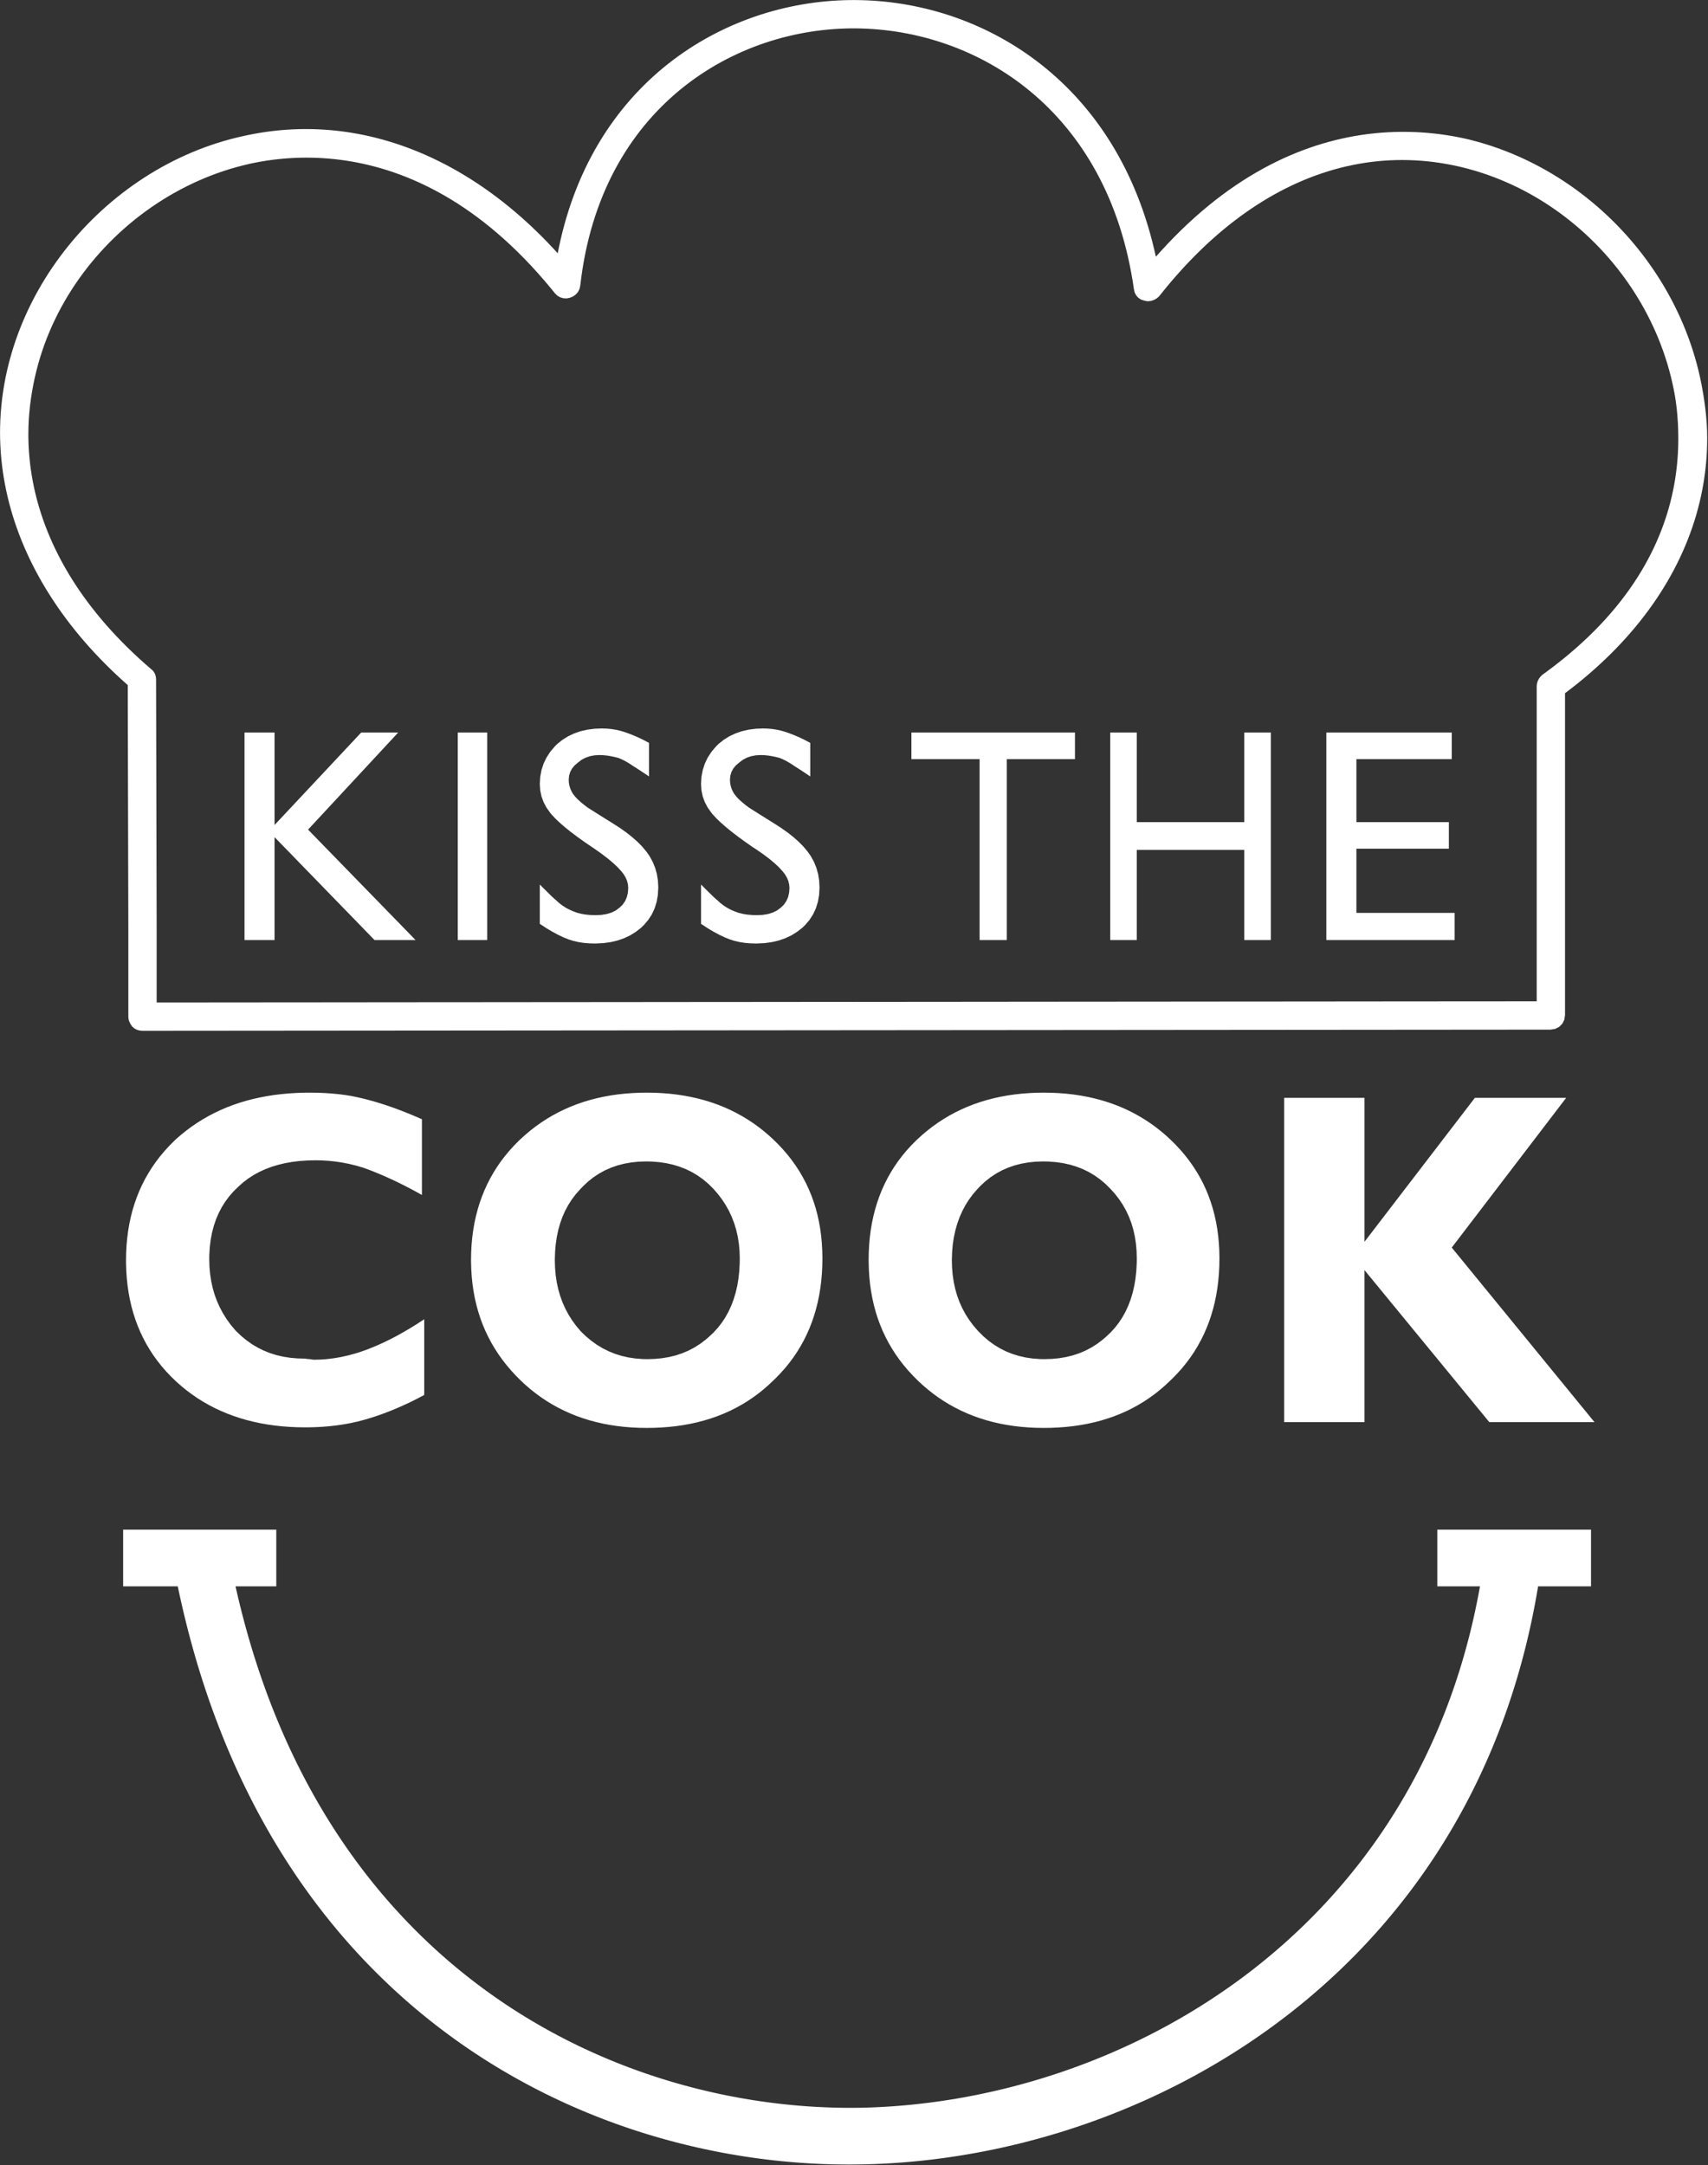 <?xml version="1.0" encoding="UTF-8" standalone="no"?>
<!DOCTYPE svg PUBLIC "-//W3C//DTD SVG 1.1//EN" "http://www.w3.org/Graphics/SVG/1.1/DTD/svg11.dtd">
<svg width="100%" height="100%" viewBox="0 0 1601 2029" version="1.1" xmlns="http://www.w3.org/2000/svg" xmlns:xlink="http://www.w3.org/1999/xlink" xml:space="preserve" xmlns:serif="http://www.serif.com/" style="fill-rule:evenodd;clip-rule:evenodd;stroke-linejoin:round;stroke-miterlimit:2;">
    <rect x="0" y="0" width="1601" height="2029" fill="#333333" stroke="none"/>
    <g transform="matrix(1,0,0,1,-481.182,-649.871)">
        <g transform="matrix(4.167,0,0,4.167,0,0)">
            <g transform="matrix(0.24,0,0,0.24,0,0)">
                <path d="M648.561,2140.1L650.307,2148.12L652.115,2156.06L653.978,2163.93L655.898,2171.74L657.878,2179.48L659.911,2187.14L662.003,2194.74L664.153,2202.27L666.357,2209.73L668.615,2217.13L670.928,2224.45L673.294,2231.7L675.715,2238.9L678.186,2246.02L680.715,2253.07L683.29,2260.06L685.919,2266.98L688.598,2273.83L691.328,2280.63L694.107,2287.35L696.932,2294L699.811,2300.59L702.736,2307.12L705.707,2313.58L708.728,2319.97L711.794,2326.3L714.907,2332.56L718.065,2338.76L721.269,2344.9L724.519,2350.97L727.811,2356.98L731.148,2362.93L734.523,2368.8L737.948,2374.63L741.411,2380.38L744.915,2386.07L748.461,2391.7L752.048,2397.27L755.678,2402.78L759.34,2408.22L763.044,2413.6L766.79,2418.92L770.569,2424.18L774.39,2429.38L778.248,2434.52L782.14,2439.59L786.065,2444.61L790.028,2449.57L794.028,2454.46L798.061,2459.3L802.128,2464.08L806.228,2468.8L810.361,2473.45L814.523,2478.05L818.719,2482.6L822.953,2487.08L827.211,2491.51L831.498,2495.87L835.815,2500.18L840.165,2504.43L844.544,2508.62L848.944,2512.76L853.378,2516.84L857.84,2520.86L862.323,2524.83L866.84,2528.74L871.373,2532.6L875.94,2536.39L880.528,2540.13L885.14,2543.82L889.778,2547.45L894.432,2551.03L899.115,2554.55L903.819,2558.01L908.544,2561.43L913.29,2564.79L918.057,2568.09L922.84,2571.34L927.648,2574.54L932.473,2577.68L937.315,2580.78L942.178,2583.81L947.057,2586.8L951.953,2589.73L956.861,2592.61L961.79,2595.44L966.736,2598.21L971.69,2600.94L976.661,2603.61L981.648,2606.23L986.648,2608.8L991.661,2611.33L996.686,2613.8L1001.72,2616.21L1006.77,2618.58L1011.83,2620.91L1016.9,2623.18L1021.98,2625.4L1027.07,2627.56L1032.16,2629.69L1037.27,2631.76L1042.38,2633.78L1047.49,2635.76L1052.62,2637.69L1057.76,2639.57L1062.89,2641.4L1068.04,2643.18L1073.18,2644.92L1078.34,2646.61L1083.49,2648.25L1088.65,2649.85L1093.81,2651.4L1098.97,2652.9L1104.14,2654.36L1109.3,2655.77L1114.47,2657.13L1119.63,2658.45L1124.8,2659.73L1129.96,2660.96L1135.13,2662.15L1140.29,2663.28L1145.44,2664.38L1150.6,2665.43L1155.75,2666.44L1160.9,2667.41L1166.04,2668.33L1171.18,2669.2L1176.31,2670.04L1181.44,2670.83L1186.55,2671.58L1191.66,2672.28L1196.77,2672.95L1201.87,2673.57L1206.95,2674.15L1212.03,2674.69L1217.1,2675.18L1222.16,2675.64L1227.2,2676.06L1232.24,2676.43L1237.27,2676.76L1242.28,2677.06L1247.27,2677.31L1252.26,2677.53L1257.23,2677.7L1262.19,2677.83L1267.13,2677.93L1272.06,2677.98L1276.97,2678L1281.87,2677.98L1286.74,2677.92L1288.8,2677.88L1294.16,2677.76L1299.54,2677.6L1304.91,2677.38L1310.31,2677.13L1315.71,2676.83L1321.12,2676.48L1326.55,2676.08L1331.98,2675.64L1337.41,2675.16L1342.86,2674.62L1348.31,2674.04L1353.77,2673.42L1359.23,2672.75L1364.7,2672.03L1370.17,2671.27L1375.65,2670.46L1381.13,2669.61L1386.62,2668.7L1392.1,2667.75L1397.59,2666.76L1403.08,2665.72L1408.57,2664.63L1414.06,2663.5L1419.55,2662.31L1425.04,2661.08L1430.53,2659.81L1436.02,2658.49L1441.5,2657.12L1446.98,2655.7L1452.45,2654.24L1457.93,2652.73L1463.4,2651.18L1468.86,2649.57L1474.32,2647.93L1479.77,2646.23L1485.21,2644.48L1490.65,2642.69L1496.08,2640.85L1501.5,2638.96L1506.91,2637.03L1512.32,2635.04L1517.71,2633.01L1523.09,2630.94L1528.46,2628.81L1533.82,2626.64L1539.17,2624.42L1544.51,2622.15L1549.83,2619.83L1555.14,2617.47L1560.43,2615.06L1565.71,2612.6L1570.97,2610.09L1576.22,2607.53L1581.45,2604.93L1586.66,2602.28L1591.86,2599.58L1597.04,2596.83L1602.19,2594.03L1607.34,2591.18L1612.46,2588.29L1617.56,2585.35L1622.64,2582.36L1627.69,2579.32L1632.73,2576.23L1637.74,2573.09L1642.74,2569.91L1647.71,2566.67L1652.65,2563.39L1657.57,2560.05L1662.46,2556.67L1667.33,2553.25L1672.17,2549.77L1676.99,2546.24L1681.77,2542.66L1686.54,2539.03L1691.27,2535.36L1695.97,2531.63L1700.64,2527.86L1705.29,2524.03L1709.9,2520.16L1714.48,2516.24L1719.03,2512.27L1723.55,2508.24L1728.04,2504.17L1732.49,2500.05L1736.91,2495.88L1741.29,2491.66L1745.64,2487.39L1749.96,2483.07L1754.24,2478.7L1758.47,2474.28L1762.68,2469.81L1766.84,2465.29L1770.98,2460.72L1775.07,2456.1L1779.12,2451.43L1783.13,2446.7L1787.1,2441.94L1791.03,2437.12L1794.92,2432.24L1798.77,2427.32L1802.57,2422.35L1806.34,2417.33L1810.05,2412.25L1813.73,2407.13L1817.36,2401.95L1820.94,2396.72L1824.49,2391.45L1827.98,2386.12L1831.42,2380.74L1834.82,2375.31L1838.17,2369.83L1841.48,2364.3L1844.73,2358.72L1847.94,2353.08L1851.09,2347.39L1854.2,2341.66L1857.25,2335.87L1860.25,2330.03L1863.2,2324.14L1866.1,2318.2L1868.94,2312.2L1871.73,2306.16L1874.47,2300.06L1877.15,2293.92L1879.78,2287.72L1882.34,2281.46L1884.86,2275.16L1887.32,2268.81L1889.72,2262.4L1892.06,2255.94L1894.34,2249.43L1896.56,2242.87L1898.72,2236.26L1900.83,2229.58L1902.87,2222.87L1904.85,2216.09L1906.77,2209.27L1908.63,2202.39L1910.42,2195.47L1912.15,2188.48L1913.82,2181.45L1915.42,2174.37L1916.96,2167.23L1918.43,2160.03L1919.84,2152.79L1921.18,2145.49L1922.45,2138.15L1922.76,2136.22L1972.38,2136.22L1972.38,2083.13L1828.3,2083.13L1828.3,2136.22L1868.29,2136.22L1868.01,2137.81L1866.65,2145.09L1865.22,2152.31L1863.72,2159.48L1862.15,2166.58L1860.51,2173.63L1858.8,2180.62L1857.02,2187.56L1855.16,2194.43L1853.25,2201.26L1851.27,2208.02L1849.21,2214.72L1847.09,2221.37L1844.91,2227.97L1842.66,2234.5L1840.35,2240.98L1837.97,2247.4L1835.54,2253.77L1833.04,2260.08L1830.47,2266.33L1827.85,2272.53L1825.16,2278.67L1822.42,2284.75L1819.62,2290.78L1816.76,2296.75L1813.84,2302.66L1810.87,2308.53L1807.83,2314.33L1804.74,2320.08L1801.6,2325.77L1798.41,2331.4L1795.15,2336.98L1791.85,2342.51L1788.49,2347.98L1785.08,2353.39L1781.62,2358.75L1778.11,2364.05L1774.55,2369.3L1770.94,2374.49L1767.28,2379.63L1763.57,2384.7L1759.82,2389.73L1756.02,2394.7L1752.16,2399.62L1748.27,2404.48L1744.33,2409.29L1740.35,2414.04L1736.32,2418.73L1732.25,2423.38L1728.14,2427.97L1723.99,2432.5L1719.79,2436.98L1715.56,2441.4L1711.28,2445.77L1706.97,2450.08L1702.62,2454.35L1698.22,2458.55L1693.79,2462.7L1689.33,2466.8L1684.83,2470.85L1680.29,2474.84L1675.72,2478.78L1671.12,2482.66L1666.48,2486.49L1661.81,2490.26L1657.11,2493.99L1652.37,2497.66L1647.61,2501.27L1642.82,2504.83L1637.99,2508.34L1633.14,2511.79L1628.25,2515.19L1623.34,2518.54L1618.4,2521.83L1613.44,2525.08L1608.45,2528.27L1603.44,2531.4L1598.4,2534.48L1593.34,2537.52L1588.25,2540.49L1583.14,2543.42L1578.02,2546.29L1572.87,2549.11L1567.69,2551.87L1562.5,2554.59L1557.29,2557.25L1552.06,2559.86L1546.82,2562.42L1541.55,2564.92L1536.27,2567.37L1530.97,2569.78L1525.66,2572.12L1520.33,2574.42L1514.99,2576.66L1509.63,2578.86L1504.26,2580.99L1498.88,2583.08L1493.49,2585.12L1488.09,2587.11L1482.67,2589.04L1477.25,2590.93L1471.82,2592.76L1466.38,2594.53L1460.93,2596.26L1455.47,2597.94L1450.01,2599.56L1444.54,2601.14L1439.07,2602.66L1433.59,2604.13L1428.11,2605.56L1422.62,2606.93L1417.14,2608.25L1411.64,2609.51L1406.15,2610.73L1400.66,2611.9L1395.17,2613.02L1389.68,2614.08L1384.19,2615.11L1378.7,2616.07L1373.21,2616.98L1367.73,2617.85L1362.25,2618.66L1356.78,2619.43L1351.31,2620.14L1345.84,2620.8L1340.39,2621.42L1334.93,2621.98L1329.49,2622.5L1324.06,2622.96L1318.63,2623.38L1313.21,2623.74L1307.81,2624.06L1302.41,2624.33L1297.03,2624.54L1291.65,2624.7L1287.72,2624.8L1282.87,2624.86L1278,2624.88L1273.12,2624.86L1268.21,2624.79L1263.29,2624.68L1258.35,2624.53L1253.4,2624.33L1248.43,2624.1L1243.45,2623.82L1238.45,2623.5L1233.44,2623.13L1228.42,2622.72L1223.38,2622.26L1218.34,2621.76L1213.28,2621.21L1208.21,2620.62L1203.13,2619.99L1198.04,2619.3L1192.95,2618.58L1187.84,2617.8L1182.74,2616.98L1177.62,2616.12L1172.49,2615.2L1167.37,2614.24L1162.23,2613.23L1157.09,2612.18L1151.95,2611.07L1146.81,2609.92L1141.66,2608.71L1136.51,2607.47L1131.36,2606.17L1126.21,2604.82L1121.06,2603.42L1115.91,2601.97L1110.76,2600.48L1105.61,2598.93L1100.46,2597.33L1095.32,2595.68L1090.19,2593.98L1085.05,2592.23L1079.92,2590.43L1074.8,2588.57L1069.68,2586.66L1064.57,2584.7L1059.46,2582.69L1054.37,2580.63L1049.28,2578.51L1044.2,2576.34L1039.14,2574.12L1034.07,2571.84L1029.03,2569.51L1023.99,2567.12L1018.97,2564.68L1013.96,2562.18L1008.96,2559.63L1003.98,2557.02L999.007,2554.36L994.053,2551.64L989.115,2548.87L984.19,2546.04L979.286,2543.15L974.398,2540.2L969.532,2537.2L964.678,2534.15L959.848,2531.03L955.036,2527.86L950.248,2524.62L945.478,2521.33L940.732,2517.98L936.007,2514.57L931.307,2511.1L926.628,2507.58L921.973,2503.99L917.344,2500.34L912.74,2496.63L908.165,2492.87L903.615,2489.04L899.09,2485.15L894.594,2481.2L890.128,2477.19L885.69,2473.11L881.286,2468.98L876.907,2464.78L872.557,2460.52L868.244,2456.19L863.961,2451.81L859.711,2447.36L855.494,2442.85L851.311,2438.27L847.161,2433.63L843.053,2428.92L838.973,2424.15L834.932,2419.32L830.928,2414.42L826.961,2409.45L823.036,2404.42L819.144,2399.33L815.298,2394.16L811.486,2388.93L807.719,2383.64L803.99,2378.28L800.307,2372.85L796.661,2367.35L793.061,2361.78L789.507,2356.16L785.994,2350.45L782.528,2344.68L779.107,2338.85L775.732,2332.94L772.403,2326.97L769.119,2320.92L765.886,2314.81L762.703,2308.62L759.565,2302.37L756.482,2296.04L753.444,2289.65L750.461,2283.18L747.528,2276.64L744.648,2270.03L741.819,2263.36L739.044,2256.6L736.323,2249.78L733.657,2242.88L731.048,2235.91L728.494,2228.87L725.994,2221.75L723.557,2214.56L721.169,2207.3L718.848,2199.96L716.582,2192.55L714.373,2185.06L712.228,2177.5L710.14,2169.86L708.115,2162.16L706.153,2154.37L704.253,2146.51L702.415,2138.57L701.898,2136.22L740.098,2136.22L740.098,2083.13L596.557,2083.13L596.557,2136.22L647.753,2136.22L648.561,2140.1ZM1624.09,1829.09L1624.09,1828.46L1623.95,1821.39L1623.55,1814.47L1622.9,1807.68L1622,1801.04L1620.85,1794.54L1619.45,1788.17L1617.79,1781.93L1615.88,1775.84L1613.72,1769.88L1611.31,1764.06L1608.63,1758.36L1605.71,1752.8L1602.53,1747.37L1599.09,1742.08L1595.4,1736.91L1591.45,1731.87L1587.24,1726.96L1582.78,1722.17L1578.05,1717.51L1574.09,1713.87L1569.24,1709.75L1564.26,1705.85L1559.15,1702.17L1553.91,1698.72L1548.54,1695.49L1543.03,1692.47L1537.39,1689.68L1531.62,1687.12L1525.72,1684.78L1519.68,1682.66L1513.52,1680.77L1507.22,1679.1L1500.79,1677.65L1494.22,1676.42L1487.53,1675.42L1480.7,1674.64L1473.74,1674.08L1466.65,1673.75L1459.43,1673.63L1453.35,1673.72L1446.24,1674.02L1439.26,1674.54L1432.41,1675.28L1425.69,1676.25L1419.11,1677.44L1412.66,1678.85L1406.34,1680.49L1400.15,1682.35L1394.09,1684.43L1388.17,1686.74L1382.38,1689.26L1376.72,1692.02L1371.19,1694.99L1365.8,1698.18L1360.54,1701.61L1355.4,1705.25L1350.41,1709.11L1345.54,1713.2L1340.8,1717.51L1339.84,1718.43L1335.27,1723.02L1330.96,1727.76L1326.88,1732.65L1323.06,1737.68L1319.48,1742.86L1316.15,1748.18L1313.07,1753.65L1310.23,1759.27L1307.64,1765.02L1305.29,1770.91L1303.2,1776.95L1301.35,1783.12L1299.74,1789.43L1298.38,1795.89L1297.28,1802.48L1296.41,1809.2L1295.8,1816.06L1295.43,1823.05L1295.3,1830.18L1295.32,1832.32L1295.51,1839.37L1295.95,1846.27L1296.63,1853.04L1297.57,1859.67L1298.75,1866.17L1300.17,1872.53L1301.84,1878.76L1303.76,1884.86L1305.93,1890.82L1308.34,1896.65L1311.01,1902.35L1313.92,1907.92L1317.09,1913.37L1320.5,1918.69L1324.16,1923.87L1328.08,1928.94L1332.25,1933.88L1336.67,1938.69L1341.34,1943.38L1345.2,1946.98L1350.05,1951.19L1355.03,1955.16L1360.13,1958.91L1365.38,1962.42L1370.75,1965.71L1376.26,1968.77L1381.88,1971.59L1387.65,1974.19L1393.54,1976.56L1399.56,1978.7L1405.7,1980.62L1411.98,1982.3L1418.38,1983.77L1424.91,1985L1431.56,1986.01L1438.34,1986.79L1445.24,1987.35L1452.27,1987.69L1459.43,1987.8L1466.12,1987.71L1473.26,1987.39L1480.27,1986.86L1487.13,1986.1L1493.86,1985.12L1500.44,1983.91L1506.89,1982.49L1513.2,1980.83L1519.37,1978.96L1525.4,1976.86L1531.3,1974.53L1537.05,1971.98L1542.66,1969.2L1548.13,1966.19L1553.47,1962.97L1558.66,1959.5L1563.72,1955.82L1568.63,1951.9L1573.41,1947.76L1578.05,1943.38L1580.29,1941.23L1584.8,1936.58L1589.07,1931.79L1593.08,1926.86L1596.86,1921.78L1600.38,1916.56L1603.66,1911.2L1606.69,1905.7L1609.48,1900.06L1612.02,1894.28L1614.32,1888.37L1616.38,1882.32L1618.19,1876.13L1619.76,1869.81L1621.09,1863.35L1622.17,1856.76L1623.01,1850.04L1623.61,1843.19L1623.97,1836.21L1624.09,1829.09ZM1251.97,1829.09L1251.97,1828.46L1251.82,1821.39L1251.42,1814.47L1250.78,1807.68L1249.88,1801.04L1248.73,1794.54L1247.33,1788.17L1245.67,1781.93L1243.76,1775.84L1241.6,1769.88L1239.18,1764.06L1236.51,1758.36L1233.58,1752.8L1230.4,1747.37L1226.97,1742.08L1223.28,1736.91L1219.33,1731.87L1215.12,1726.96L1210.65,1722.17L1205.93,1717.51L1201.96,1713.87L1197.12,1709.75L1192.14,1705.85L1187.03,1702.17L1181.79,1698.72L1176.41,1695.49L1170.91,1692.47L1165.27,1689.68L1159.5,1687.12L1153.6,1684.78L1147.56,1682.66L1141.4,1680.77L1135.1,1679.1L1128.66,1677.65L1122.1,1676.42L1115.4,1675.42L1108.58,1674.64L1101.62,1674.08L1094.53,1673.75L1087.3,1673.63L1081.23,1673.72L1074.12,1674.02L1067.13,1674.54L1060.29,1675.28L1053.57,1676.25L1046.99,1677.44L1040.53,1678.85L1034.21,1680.49L1028.03,1682.35L1021.97,1684.43L1016.05,1686.74L1010.26,1689.26L1004.6,1692.02L999.071,1694.99L993.675,1698.18L988.412,1701.61L983.283,1705.25L978.283,1709.11L973.417,1713.2L968.679,1717.51L967.575,1718.57L963.017,1723.16L958.7,1727.89L954.621,1732.77L950.783,1737.8L947.183,1742.98L943.829,1748.29L940.717,1753.76L937.846,1759.37L935.221,1765.11L932.846,1771L930.712,1777.02L928.825,1783.19L927.192,1789.5L925.804,1795.94L924.667,1802.52L923.783,1809.23L923.146,1816.08L922.767,1823.06L922.637,1830.18L922.65,1832.54L922.862,1839.57L923.325,1846.46L924.033,1853.21L924.996,1859.83L926.212,1866.32L927.675,1872.66L929.387,1878.88L931.346,1884.96L933.558,1890.91L936.017,1896.73L938.721,1902.42L941.671,1907.99L944.871,1913.42L948.317,1918.73L952.008,1923.91L955.946,1928.97L960.125,1933.89L964.55,1938.7L969.221,1943.38L973.075,1946.98L977.925,1951.19L982.904,1955.16L988.012,1958.91L993.254,1962.42L998.629,1965.71L1004.13,1968.77L1009.76,1971.59L1015.52,1974.19L1021.42,1976.56L1027.43,1978.7L1033.58,1980.62L1039.85,1982.3L1046.25,1983.77L1052.78,1985L1059.44,1986.01L1066.21,1986.79L1073.12,1987.35L1080.15,1987.69L1087.3,1987.8L1093.99,1987.71L1101.14,1987.39L1108.14,1986.86L1115.01,1986.1L1121.73,1985.12L1128.32,1983.91L1134.77,1982.49L1141.08,1980.83L1147.25,1978.96L1153.28,1976.86L1159.17,1974.53L1164.92,1971.98L1170.54,1969.2L1176.01,1966.19L1181.35,1962.97L1186.54,1959.5L1191.6,1955.82L1196.51,1951.9L1201.29,1947.76L1205.93,1943.38L1208.16,1941.23L1212.67,1936.58L1216.94,1931.79L1220.96,1926.86L1224.73,1921.78L1228.26,1916.56L1231.53,1911.2L1234.57,1905.7L1237.36,1900.06L1239.9,1894.28L1242.2,1888.37L1244.25,1882.32L1246.07,1876.13L1247.64,1869.81L1248.96,1863.35L1250.05,1856.76L1250.89,1850.04L1251.49,1843.19L1251.85,1836.21L1251.97,1829.09ZM878.763,1956.93L878.763,1885.97L877.388,1886.88L871.233,1890.86L865.133,1894.61L859.092,1898.16L853.104,1901.48L847.163,1904.59L841.271,1907.47L835.421,1910.14L829.608,1912.59L823.838,1914.83L818.096,1916.84L814.963,1917.82L808.054,1919.72L801.3,1921.26L794.7,1922.42L788.263,1923.24L781.975,1923.73L775.846,1923.88L775.658,1923.88L775.1,1923.85L774.208,1923.77L773.004,1923.61L771.513,1923.34L770.217,1923.29L768.946,1923.15L767.729,1922.99L766.592,1922.86L765.554,1922.8L759.892,1922.66L753.121,1922.07L746.571,1921.04L740.246,1919.57L734.138,1917.65L728.258,1915.29L722.596,1912.48L717.158,1909.23L711.946,1905.53L706.95,1901.39L702.179,1896.8L701.283,1895.8L697.192,1890.87L693.467,1885.73L690.117,1880.37L687.142,1874.81L684.55,1869.02L682.342,1863.02L680.525,1856.79L679.104,1850.34L678.088,1843.67L677.471,1836.77L677.267,1829.63L677.329,1825.54L677.767,1818.36L678.608,1811.46L679.867,1804.84L681.525,1798.49L683.592,1792.42L686.058,1786.63L688.925,1781.11L692.188,1775.88L695.85,1770.95L699.904,1766.29L704.35,1761.93L704.554,1761.73L709.029,1757.74L713.792,1754.11L718.846,1750.84L724.183,1747.92L729.8,1745.35L735.704,1743.12L741.888,1741.25L748.35,1739.72L755.083,1738.53L762.092,1737.68L769.379,1737.18L776.929,1737.01L782.392,1737.11L788.883,1737.5L795.421,1738.17L802.004,1739.16L808.613,1740.46L815.25,1742.09L821.888,1744.05L822.042,1744.11L827.204,1746.01L832.604,1748.13L838.233,1750.46L844.088,1753.02L850.167,1755.81L856.458,1758.85L862.963,1762.14L869.679,1765.69L876.596,1769.51L876.596,1698.55L874.142,1697.47L867.204,1694.51L860.413,1691.76L853.767,1689.21L847.263,1686.86L840.896,1684.72L834.671,1682.77L828.575,1681.02L822.608,1679.45L816.771,1678.08L811.054,1676.88L805.288,1675.94L798.904,1675.11L792.3,1674.47L785.517,1674L778.579,1673.73L771.513,1673.63L766.292,1673.68L758.933,1673.93L751.729,1674.38L744.671,1675.04L737.763,1675.89L731,1676.95L724.379,1678.21L717.904,1679.68L711.575,1681.34L705.388,1683.21L699.342,1685.28L693.433,1687.55L687.667,1690.02L682.038,1692.7L676.542,1695.57L671.188,1698.64L665.963,1701.91L660.871,1705.38L655.913,1709.04L651.088,1712.91L646.388,1716.97L644.054,1719.19L639.463,1723.83L635.121,1728.6L631.025,1733.51L627.179,1738.56L623.583,1743.75L620.229,1749.07L617.129,1754.53L614.275,1760.13L611.671,1765.86L609.313,1771.73L607.204,1777.74L605.342,1783.88L603.729,1790.16L602.367,1796.58L601.25,1803.13L600.379,1809.82L599.763,1816.65L599.388,1823.62L599.263,1830.72L599.283,1833.41L599.5,1840.51L599.971,1847.46L600.692,1854.27L601.663,1860.94L602.879,1867.48L604.346,1873.87L606.063,1880.12L608.025,1886.23L610.238,1892.19L612.696,1898.01L615.396,1903.69L618.346,1909.23L621.546,1914.62L624.983,1919.87L628.671,1924.97L632.6,1929.93L636.771,1934.74L641.188,1939.41L645.846,1943.93L646.671,1944.69L651.358,1948.81L656.192,1952.74L661.167,1956.44L666.279,1959.95L671.538,1963.24L676.938,1966.32L682.479,1969.2L688.163,1971.86L693.983,1974.31L699.946,1976.55L706.046,1978.58L712.288,1980.4L718.667,1982L725.183,1983.4L731.842,1984.58L738.633,1985.54L745.567,1986.29L752.638,1986.83L759.842,1987.15L767.179,1987.26L769.746,1987.25L776.654,1987.09L783.471,1986.73L790.196,1986.17L796.829,1985.41L803.367,1984.44L809.817,1983.26L816.171,1981.85L822.429,1980.22L823.213,1980L828.979,1978.27L834.854,1976.35L840.838,1974.21L846.925,1971.88L853.113,1969.33L859.392,1966.56L865.767,1963.58L872.225,1960.37L878.763,1956.93ZM1975.63,1982.38L1841.84,1818.81L1949.09,1678.51L1863.51,1678.51L1760.05,1813.38L1760.05,1678.51L1684.76,1678.51L1684.76,1982.38L1760.05,1982.38L1760.05,1839.93L1877.05,1982.38L1975.63,1982.38ZM1546.63,1829.09L1546.43,1821.99L1545.83,1815.12L1544.82,1808.49L1543.4,1802.09L1541.57,1795.93L1539.32,1789.99L1536.66,1784.28L1533.58,1778.79L1530.08,1773.52L1526.16,1768.48L1521.81,1763.65L1521.72,1763.55L1517.05,1758.94L1512.13,1754.81L1506.95,1751.15L1501.54,1747.95L1495.87,1745.21L1489.97,1742.92L1483.83,1741.08L1477.45,1739.69L1470.84,1738.73L1464,1738.21L1458.88,1738.09L1451.83,1738.32L1445.03,1739.02L1438.49,1740.17L1432.21,1741.78L1426.19,1743.85L1420.43,1746.38L1414.92,1749.38L1409.68,1752.83L1404.69,1756.74L1399.97,1761.12L1397.14,1764.09L1393.07,1768.79L1389.38,1773.76L1386.06,1779.01L1383.12,1784.53L1380.56,1790.31L1378.38,1796.35L1376.59,1802.63L1375.18,1809.16L1374.16,1815.92L1373.54,1822.91L1373.31,1830.12L1373.3,1830.72L1373.5,1837.75L1374.09,1844.58L1375.08,1851.19L1376.46,1857.6L1378.25,1863.8L1380.44,1869.79L1383.04,1875.57L1386.04,1881.14L1389.46,1886.5L1393.29,1891.66L1397.53,1896.6L1398.22,1897.34L1402.93,1902.02L1407.88,1906.23L1413.06,1909.98L1418.46,1913.27L1424.11,1916.09L1429.98,1918.45L1436.08,1920.34L1442.41,1921.78L1448.98,1922.75L1455.78,1923.26L1459.97,1923.34L1467,1923.13L1473.79,1922.48L1480.33,1921.38L1486.63,1919.84L1492.7,1917.83L1498.54,1915.36L1504.15,1912.41L1509.53,1908.99L1514.7,1905.07L1517.38,1902.76L1521.84,1898.62L1525.93,1894.16L1529.65,1889.41L1533,1884.36L1535.99,1879.02L1538.6,1873.38L1540.85,1867.46L1542.73,1861.26L1544.24,1854.77L1545.38,1848.01L1546.16,1840.97L1546.57,1833.66L1546.63,1829.09ZM1174.51,1829.09L1174.3,1821.97L1173.66,1815.09L1172.6,1808.44L1171.12,1802.03L1169.24,1795.85L1166.94,1789.9L1164.25,1784.18L1161.16,1778.68L1157.68,1773.41L1153.81,1768.36L1149.6,1763.55L1144.92,1758.94L1140,1754.81L1134.83,1751.15L1129.41,1747.95L1123.75,1745.21L1117.85,1742.92L1111.7,1741.08L1105.33,1739.69L1098.72,1738.73L1091.88,1738.21L1086.76,1738.09L1079.7,1738.32L1072.91,1739.02L1066.37,1740.17L1060.09,1741.78L1054.07,1743.85L1048.3,1746.38L1042.8,1749.38L1037.55,1752.83L1032.57,1756.74L1027.85,1761.12L1025.01,1764.09L1020.84,1768.77L1017.08,1773.73L1013.73,1778.97L1010.78,1784.47L1008.24,1790.24L1006.1,1796.25L1004.35,1802.52L1002.99,1809.02L1002.01,1815.76L1001.41,1822.72L1001.18,1829.91L1001.18,1830.72L1001.38,1837.79L1001.97,1844.64L1002.96,1851.29L1004.35,1857.73L1006.13,1863.95L1008.3,1869.97L1010.88,1875.77L1013.84,1881.36L1017.21,1886.74L1020.97,1891.91L1025.12,1896.87L1025.55,1897.34L1030.38,1901.99L1035.41,1906.18L1040.65,1909.92L1046.1,1913.2L1051.75,1916.02L1057.62,1918.38L1063.71,1920.28L1070.01,1921.73L1076.54,1922.72L1083.29,1923.25L1087.85,1923.34L1094.88,1923.13L1101.66,1922.48L1108.2,1921.38L1114.51,1919.84L1120.58,1917.83L1126.42,1915.36L1132.03,1912.41L1137.41,1908.99L1142.58,1905.07L1145.26,1902.76L1149.72,1898.62L1153.81,1894.16L1157.53,1889.41L1160.88,1884.36L1163.86,1879.02L1166.48,1873.38L1168.73,1867.46L1170.6,1861.26L1172.12,1854.77L1173.26,1848.01L1174.04,1840.97L1174.44,1833.66L1174.51,1829.09ZM1277.43,649.892L1271.89,650.021L1266.34,650.263L1260.79,650.613L1255.23,651.071L1249.67,651.638L1244.11,652.321L1238.55,653.108L1233,654.008L1227.46,655.021L1221.93,656.142L1216.41,657.375L1210.9,658.721L1205.41,660.179L1199.94,661.75L1194.49,663.433L1189.07,665.229L1183.67,667.138L1178.31,669.158L1172.97,671.292L1167.66,673.542L1162.4,675.904L1157.17,678.383L1151.98,680.975L1146.84,683.683L1141.74,686.504L1136.69,689.442L1131.69,692.496L1126.74,695.663L1121.84,698.95L1117.01,702.354L1112.23,705.871L1107.52,709.508L1102.87,713.263L1098.28,717.129L1093.77,721.121L1089.32,725.225L1084.95,729.45L1080.66,733.796L1076.44,738.258L1072.31,742.838L1068.26,747.542L1064.29,752.358L1060.41,757.3L1056.63,762.363L1052.93,767.542L1049.34,772.846L1045.84,778.267L1042.43,783.813L1039.13,789.479L1035.94,795.267L1032.85,801.175L1029.87,807.204L1027,813.358L1024.24,819.638L1021.61,826.038L1019.09,832.563L1016.69,839.208L1014.42,845.979L1012.27,852.875L1010.25,859.896L1008.36,867.038L1006.6,874.308L1004.98,881.704L1003.89,887.138L998.978,881.808L994.019,876.592L989.015,871.5L983.961,866.521L978.865,861.667L973.723,856.929L968.54,852.313L963.315,847.817L958.053,843.442L952.744,839.192L947.398,835.063L942.015,831.058L936.598,827.175L931.14,823.417L925.648,819.783L920.123,816.275L914.565,812.892L908.978,809.638L903.357,806.508L897.707,803.508L892.023,800.633L886.315,797.888L880.582,795.271L874.823,792.783L869.036,790.425L863.228,788.2L857.394,786.104L851.536,784.142L845.661,782.308L839.765,780.608L833.853,779.042L827.919,777.608L821.969,776.308L816.003,775.146L810.019,774.117L804.028,773.221L798.019,772.467L791.998,771.846L785.965,771.363L779.923,771.017L773.873,770.813L767.815,770.742L761.748,770.813L755.678,771.025L749.603,771.375L743.519,771.867L737.436,772.504L731.353,773.279L725.265,774.196L719.178,775.258L713.09,776.463L709.765,777.183L703.528,778.604L697.336,780.171L691.186,781.883L685.082,783.738L679.032,785.729L673.028,787.863L667.078,790.129L661.182,792.529L655.344,795.063L649.565,797.725L643.848,800.513L638.194,803.429L632.603,806.467L627.082,809.629L621.627,812.908L616.248,816.3L610.936,819.813L605.703,823.438L600.548,827.171L595.473,831.017L590.482,834.967L585.569,839.021L580.744,843.179L576.007,847.438L571.357,851.792L566.803,856.246L562.34,860.792L557.973,865.433L553.707,870.163L549.54,874.979L545.473,879.883L541.511,884.871L537.657,889.938L533.911,895.088L530.273,900.313L526.748,905.617L523.34,910.992L520.044,916.438L516.869,921.954L513.815,927.538L510.882,933.188L508.078,938.896L505.394,944.671L502.844,950.5L500.419,956.392L498.136,962.333L495.982,968.329L493.965,974.379L492.086,980.471L490.353,986.613L489.307,990.596L487.728,997.129L486.315,1003.72L485.078,1010.35L484.007,1017L483.111,1023.66L482.382,1030.33L481.828,1036.97L481.444,1043.59L481.232,1050.17L481.182,1055.05L481.253,1061.12L481.469,1067.17L481.823,1073.22L482.323,1079.26L482.961,1085.29L483.74,1091.3L484.661,1097.31L485.719,1103.3L486.915,1109.28L488.253,1115.25L489.723,1121.19L491.332,1127.12L493.078,1133.03L494.961,1138.92L496.978,1144.79L499.132,1150.64L501.419,1156.47L503.836,1162.27L506.39,1168.05L509.078,1173.79L511.894,1179.52L514.84,1185.21L517.923,1190.88L521.132,1196.51L524.469,1202.11L527.94,1207.68L531.536,1213.22L535.261,1218.72L539.115,1224.18L543.09,1229.61L547.198,1235L551.428,1240.35L555.782,1245.65L560.265,1250.92L564.869,1256.15L569.594,1261.33L574.448,1266.47L579.419,1271.55L584.515,1276.6L589.732,1281.6L595.065,1286.54L600.523,1291.44L600.89,1291.76L600.89,1293.19L600.894,1295.62L600.903,1299L600.911,1303.25L600.923,1308.31L600.936,1314.12L600.948,1320.62L600.965,1327.74L600.982,1335.41L601.003,1343.58L601.023,1352.18L601.044,1361.14L601.065,1370.4L601.086,1379.9L601.111,1389.58L601.136,1399.35L601.157,1409.17L601.182,1418.98L601.207,1428.7L601.228,1438.27L601.253,1447.63L601.273,1456.72L601.294,1465.46L601.315,1473.8L601.336,1481.67L601.353,1489.01L601.369,1495.75L601.386,1501.83L601.398,1507.19L601.411,1511.76L601.419,1515.48L601.423,1518.28L601.428,1520.09L601.432,1520.89L601.432,1602.68L601.619,1604.62L602.144,1606.54L602.953,1608.41L603.994,1610.2L605.223,1611.89L606.911,1613.32L608.732,1614.39L610.686,1615.12L612.761,1615.55L614.973,1615.68L1934.47,1614.6L1938.79,1613.92L1942.51,1612.01L1945.43,1609.1L1947.33,1605.38L1948.01,1601.05L1948.01,1299.35L1953.83,1294.91L1959.53,1290.42L1965.11,1285.87L1970.56,1281.25L1975.89,1276.58L1981.09,1271.85L1986.18,1267.06L1991.14,1262.23L1995.97,1257.33L2000.67,1252.38L2005.25,1247.38L2009.69,1242.33L2014.02,1237.23L2018.21,1232.08L2022.27,1226.88L2026.21,1221.64L2030.01,1216.35L2033.68,1211.02L2037.22,1205.64L2040.63,1200.22L2043.9,1194.76L2047.04,1189.25L2050.05,1183.71L2052.92,1178.13L2055.66,1172.51L2058.26,1166.86L2060.73,1161.17L2063.06,1155.44L2065.25,1149.68L2067.31,1143.9L2069.22,1138.08L2071,1132.22L2072.64,1126.34L2074.13,1120.43L2075.49,1114.5L2076.7,1108.53L2077.77,1102.55L2078.7,1096.54L2079.49,1090.5L2080.14,1084.45L2080.64,1078.37L2080.99,1072.27L2081.19,1066.15L2081.26,1060.47L2081.15,1053.88L2080.84,1047.24L2080.33,1040.58L2079.64,1033.9L2078.79,1027.23L2077.8,1020.58L2076.66,1013.95L2075.84,1009.56L2074.53,1003.27L2073.08,997.017L2071.49,990.813L2069.76,984.654L2067.9,978.542L2065.9,972.483L2063.76,966.475L2061.5,960.517L2059.11,954.617L2056.59,948.775L2053.95,942.996L2051.18,937.271L2048.29,931.613L2045.29,926.021L2042.16,920.496L2038.92,915.042L2035.57,909.658L2032.1,904.346L2028.52,899.108L2024.84,893.95L2021.04,888.871L2017.15,883.871L2013.15,878.958L2009.05,874.125L2004.85,869.379L2000.55,864.725L1996.16,860.163L1991.67,855.692L1987.1,851.313L1982.43,847.033L1977.68,842.85L1972.84,838.767L1967.91,834.788L1962.91,830.917L1957.82,827.146L1952.65,823.488L1947.41,819.938L1942.09,816.5L1936.7,813.175L1931.24,809.971L1925.71,806.883L1920.11,803.913L1914.45,801.067L1908.72,798.342L1902.93,795.746L1897.08,793.275L1891.18,790.938L1885.21,788.729L1879.19,786.654L1873.12,784.717L1867,782.913L1860.83,781.254L1857.55,780.433L1853.94,779.613L1850.22,778.821L1846.38,778.063L1842.43,777.342L1838.37,776.663L1834.19,776.033L1829.92,775.458L1825.54,774.942L1821.07,774.492L1816.49,774.104L1811.83,773.792L1807.07,773.558L1802.22,773.408L1797.27,773.346L1792.25,773.375L1787.14,773.504L1781.96,773.738L1776.69,774.079L1771.35,774.533L1765.94,775.104L1760.45,775.8L1754.9,776.621L1749.28,777.579L1743.6,778.671L1737.85,779.908L1732.05,781.296L1726.19,782.833L1720.29,784.529L1714.32,786.388L1708.32,788.417L1702.26,790.617L1696.16,792.996L1690.02,795.558L1683.84,798.308L1677.62,801.25L1671.37,804.392L1665.09,807.733L1658.79,811.283L1652.45,815.05L1646.09,819.029L1639.71,823.238L1633.3,827.667L1626.89,832.333L1620.45,837.238L1614.01,842.383L1607.56,847.775L1601.09,853.421L1594.63,859.325L1588.16,865.492L1581.69,871.929L1575.23,878.633L1568.77,885.621L1564.51,890.392L1562.8,882.846L1560.95,875.425L1558.99,868.133L1556.89,860.967L1554.68,853.925L1552.35,847.013L1549.9,840.225L1547.34,833.563L1544.66,827.025L1541.88,820.613L1538.98,814.325L1535.99,808.158L1532.88,802.117L1529.68,796.2L1526.37,790.404L1522.97,784.733L1519.47,779.183L1515.89,773.754L1512.21,768.446L1508.44,763.263L1504.58,758.196L1500.65,753.25L1496.62,748.429L1492.52,743.725L1488.35,739.142L1484.09,734.675L1479.77,730.329L1475.37,726.1L1470.91,721.992L1466.37,718L1461.78,714.125L1457.12,710.367L1452.4,706.725L1447.62,703.204L1442.79,699.792L1437.91,696.5L1432.97,693.325L1427.99,690.263L1422.95,687.317L1417.87,684.483L1412.75,681.767L1407.59,679.158L1402.39,676.671L1397.16,674.292L1391.89,672.025L1386.59,669.875L1381.26,667.833L1375.9,665.904L1370.52,664.083L1365.12,662.379L1359.69,660.783L1354.25,659.296L1348.79,657.921L1343.31,656.654L1337.83,655.5L1332.33,654.45L1326.82,653.513L1321.32,652.679L1315.8,651.958L1310.29,651.342L1304.78,650.833L1299.27,650.433L1293.76,650.142L1288.27,649.95L1282.78,649.871L1277.43,649.892ZM1015.26,928.848L1012.24,929.44L1009.13,929.273L1006.14,928.381L1003.43,926.785L1001.18,924.515L997.776,920.331L991.513,912.877L985.238,905.715L978.959,898.84L972.672,892.244L966.38,885.923L960.088,879.873L953.801,874.085L947.517,868.56L941.238,863.29L934.972,858.265L928.717,853.485L922.476,848.948L916.255,844.64L910.055,840.56L903.876,836.706L897.726,833.069L891.601,829.644L885.509,826.427L879.451,823.415L873.426,820.594L867.442,817.969L861.501,815.527L855.605,813.269L849.755,811.185L843.951,809.277L838.201,807.531L832.509,805.944L826.872,804.515L821.297,803.235L815.784,802.098L810.334,801.102L804.955,800.24L799.647,799.51L794.409,798.898L789.251,798.41L784.167,798.035L779.167,797.765L774.255,797.602L769.422,797.535L764.684,797.56L760.034,797.673L755.48,797.865L751.022,798.135L746.667,798.481L742.413,798.89L738.263,799.36L734.222,799.89L730.292,800.469L726.472,801.09L722.772,801.756L719.188,802.452L715.722,803.181L715.559,803.219L709.334,804.677L703.155,806.298L697.022,808.069L690.938,809.994L684.909,812.069L678.938,814.29L673.026,816.656L667.172,819.169L661.384,821.819L655.659,824.606L650.005,827.535L644.422,830.594L638.913,833.785L633.476,837.102L628.122,840.548L622.851,844.115L617.663,847.806L612.559,851.615L607.547,855.54L602.626,859.581L597.801,863.735L593.072,867.998L588.438,872.369L583.913,876.844L579.488,881.423L575.172,886.102L570.963,890.877L566.872,895.752L562.892,900.715L559.03,905.773L555.288,910.919L551.667,916.148L548.172,921.46L544.809,926.86L541.572,932.335L538.467,937.885L535.501,943.51L532.672,949.21L529.98,954.977L527.434,960.81L525.034,966.71L522.78,972.673L520.68,978.694L518.734,984.777L516.942,990.91L515.309,997.098L515.288,997.173L513.747,1003.69L512.372,1010.23L511.163,1016.81L510.134,1023.42L509.276,1030.04L508.605,1036.68L508.117,1043.34L507.822,1050.01L507.722,1056.68L507.738,1059.34L507.88,1065.34L508.176,1071.34L508.626,1077.32L509.222,1083.28L509.972,1089.24L510.872,1095.17L511.922,1101.09L513.117,1107L514.467,1112.88L515.967,1118.75L517.613,1124.6L519.409,1130.42L521.351,1136.23L523.442,1142.01L525.68,1147.77L528.063,1153.5L530.592,1159.21L533.267,1164.89L536.092,1170.55L539.059,1176.18L542.172,1181.78L545.43,1187.35L548.83,1192.88L552.376,1198.39L556.063,1203.87L559.897,1209.31L563.867,1214.71L567.988,1220.09L572.242,1225.42L576.642,1230.72L581.188,1235.98L585.867,1241.2L590.688,1246.38L595.655,1251.53L600.755,1256.63L605.997,1261.68L611.38,1266.7L616.901,1271.67L622.555,1276.6L624.313,1278.08L625.676,1279.87L626.651,1281.9L627.238,1284.09L627.43,1286.35L627.972,1520.89L627.972,1589.13L632.534,1589.13L634.001,1589.13L639.497,1589.13L641.684,1589.13L646.584,1589.13L649.292,1589.12L652.167,1589.12L658.422,1589.12L661.792,1589.12L669.017,1589.11L672.867,1589.11L685.334,1589.09L689.788,1589.09L694.392,1589.09L699.138,1589.08L704.03,1589.08L709.059,1589.08L714.23,1589.07L719.534,1589.07L724.976,1589.06L742.084,1589.05L748.042,1589.04L754.126,1589.04L773.101,1589.02L779.663,1589.02L793.126,1589.01L800.022,1589L814.142,1588.99L828.676,1588.97L843.613,1588.97L851.226,1588.96L858.934,1588.95L874.622,1588.93L882.601,1588.93L898.809,1588.91L907.038,1588.91L923.738,1588.89L932.201,1588.89L958.022,1588.87L966.772,1588.86L975.58,1588.85L1002.39,1588.83L1011.45,1588.82L1020.56,1588.82L1048.2,1588.79L1076.27,1588.77L1114.27,1588.73L1152.8,1588.7L1172.23,1588.68L1181.97,1588.68L1191.74,1588.67L1201.52,1588.66L1329.32,1588.55L1378.21,1588.51L1416.95,1588.47L1455.21,1588.44L1474.13,1588.42L1483.53,1588.42L1511.45,1588.39L1538.92,1588.37L1556.96,1588.35L1565.89,1588.35L1583.57,1588.33L1592.31,1588.33L1618.11,1588.3L1626.56,1588.29L1634.94,1588.29L1659.61,1588.27L1667.66,1588.26L1675.63,1588.25L1683.51,1588.25L1691.3,1588.24L1698.99,1588.24L1706.6,1588.23L1714.11,1588.22L1728.82,1588.21L1743.13,1588.2L1750.13,1588.19L1763.79,1588.18L1770.45,1588.17L1783.43,1588.16L1789.75,1588.16L1807.95,1588.14L1813.78,1588.14L1819.47,1588.13L1825.03,1588.13L1830.45,1588.12L1845.92,1588.11L1860.11,1588.1L1864.56,1588.1L1876.97,1588.09L1880.81,1588.09L1888,1588.08L1891.35,1588.08L1897.57,1588.07L1900.43,1588.07L1903.12,1588.07L1907.98,1588.07L1910.16,1588.06L1912.15,1588.06L1913.96,1588.06L1920.27,1588.06L1920.97,1588.05L1921.47,1588.05L1921.47,1292.85L1921.72,1290.32L1922.44,1287.94L1923.57,1285.75L1925.07,1283.77L1926.88,1282.02L1930.05,1279.72L1937.32,1274.27L1944.32,1268.8L1951.05,1263.3L1957.51,1257.77L1963.71,1252.22L1969.66,1246.66L1975.35,1241.07L1980.8,1235.48L1986.01,1229.87L1990.98,1224.25L1995.72,1218.63L2000.23,1213L2004.52,1207.38L2008.59,1201.76L2012.45,1196.14L2016.1,1190.53L2019.56,1184.93L2022.81,1179.35L2025.86,1173.78L2028.73,1168.24L2031.43,1162.71L2033.93,1157.21L2036.27,1151.73L2038.44,1146.29L2040.44,1140.88L2042.29,1135.5L2043.98,1130.16L2045.52,1124.87L2046.92,1119.62L2048.17,1114.41L2049.29,1109.26L2050.29,1104.15L2051.16,1099.1L2051.91,1094.11L2052.53,1089.18L2053.05,1084.31L2053.47,1079.51L2053.78,1074.78L2054.01,1070.12L2054.13,1065.53L2054.18,1061.02L2054.18,1060.95L2054.08,1053.43L2053.79,1046.19L2053.32,1039.24L2052.68,1032.57L2051.88,1026.21L2050.93,1020.16L2049.84,1014.43L2048.85,1009.72L2047.4,1003.48L2045.79,997.29L2044.04,991.144L2042.13,985.052L2040.08,979.015L2037.88,973.031L2035.55,967.11L2033.07,961.252L2030.45,955.452L2027.71,949.723L2024.82,944.06L2021.81,938.473L2018.66,932.952L2015.4,927.515L2012,922.152L2008.49,916.869L2004.85,911.673L2001.1,906.56L1997.23,901.535L1993.25,896.602L1989.15,891.76L1984.96,887.015L1980.65,882.365L1976.23,877.819L1971.72,873.373L1967.11,869.031L1962.4,864.798L1957.59,860.677L1952.69,856.665L1947.7,852.769L1942.62,848.99L1937.45,845.331L1932.2,841.794L1926.87,838.381L1921.45,835.098L1915.96,831.94L1910.39,828.915L1904.76,826.023L1899.04,823.269L1893.26,820.652L1887.41,818.177L1881.5,815.848L1875.53,813.66L1869.49,811.623L1863.4,809.74L1857.26,808.01L1851.05,806.431L1848.47,805.827L1842.53,804.548L1836.6,803.423L1830.67,802.444L1824.75,801.619L1818.83,800.948L1812.92,800.423L1807.02,800.048L1801.13,799.827L1795.24,799.752L1789.37,799.827L1783.51,800.052L1777.65,800.423L1771.82,800.944L1765.99,801.61L1760.18,802.427L1754.39,803.39L1748.61,804.502L1742.85,805.756L1737.11,807.16L1731.38,808.71L1725.68,810.406L1719.99,812.244L1714.33,814.227L1708.69,816.356L1703.07,818.627L1697.48,821.044L1691.9,823.606L1686.36,826.306L1680.84,829.152L1675.35,832.14L1669.88,835.273L1664.45,838.548L1659.05,841.96L1653.67,845.515L1648.33,849.21L1643.02,853.044L1637.74,857.023L1632.49,861.14L1627.28,865.394L1622.11,869.79L1616.97,874.323L1611.87,878.998L1606.8,883.806L1601.78,888.756L1596.79,893.84L1591.85,899.065L1586.95,904.423L1582.08,909.919L1577.26,915.552L1572.49,921.319L1567.76,927.223L1565.52,929.285L1562.81,930.856L1559.81,931.827L1556.7,932.094L1553.68,931.556L1550.63,930.535L1548.06,928.835L1546.03,926.565L1544.63,923.827L1543.93,920.723L1543.92,920.694L1542.73,912.865L1541.38,905.169L1539.9,897.61L1538.28,890.19L1536.53,882.902L1534.64,875.748L1532.63,868.731L1530.48,861.844L1528.21,855.094L1525.82,848.477L1523.3,841.99L1520.67,835.635L1517.92,829.415L1515.06,823.323L1512.08,817.365L1509.01,811.535L1505.82,805.835L1502.53,800.265L1499.14,794.823L1495.65,789.51L1492.07,784.327L1488.4,779.269L1484.63,774.34L1480.77,769.54L1476.83,764.86L1472.81,760.31L1468.7,755.885L1464.52,751.585L1460.26,747.41L1455.93,743.36L1451.53,739.435L1447.06,735.631L1442.52,731.948L1437.92,728.39L1433.26,724.956L1428.53,721.64L1423.76,718.444L1418.93,715.373L1414.05,712.423L1409.12,709.59L1404.15,706.877L1399.13,704.281L1394.07,701.806L1388.97,699.448L1383.84,697.206L1378.67,695.081L1373.47,693.077L1368.25,691.19L1362.99,689.415L1357.72,687.756L1352.42,686.21L1347.11,684.781L1341.77,683.469L1336.43,682.265L1331.07,681.181L1325.7,680.202L1320.33,679.34L1314.95,678.59L1309.58,677.952L1304.2,677.423L1298.83,677.006L1293.46,676.698L1288.11,676.502L1282.76,676.41L1277.43,676.431L1273.23,676.527L1267.86,676.752L1262.48,677.085L1257.08,677.531L1251.69,678.094L1246.29,678.769L1240.89,679.556L1235.5,680.465L1230.11,681.481L1224.73,682.615L1219.37,683.865L1214.02,685.231L1208.69,686.715L1203.38,688.315L1198.08,690.031L1192.82,691.865L1187.58,693.819L1182.38,695.89L1177.21,698.077L1172.08,700.385L1166.98,702.81L1161.93,705.36L1156.93,708.027L1151.96,710.815L1147.06,713.727L1142.2,716.756L1137.4,719.906L1132.66,723.181L1127.98,726.577L1123.36,730.094L1118.82,733.74L1114.34,737.502L1109.93,741.394L1105.6,745.406L1101.35,749.544L1097.17,753.806L1093.08,758.198L1089.08,762.71L1085.16,767.348L1081.34,772.115L1077.61,777.01L1073.98,782.027L1070.45,787.177L1067.02,792.452L1063.7,797.856L1060.48,803.39L1057.38,809.052L1054.38,814.84L1051.51,820.76L1048.76,826.81L1046.12,832.994L1043.61,839.306L1041.23,845.748L1038.98,852.323L1036.86,859.027L1034.88,865.869L1033.03,872.84L1031.33,879.944L1029.76,887.181L1028.35,894.552L1027.08,902.056L1025.97,909.698L1025.01,917.473L1024.31,920.581L1022.91,923.348L1020.88,925.702L1018.31,927.56L1015.26,928.848ZM1240.6,1377.35L1240.6,1345.93L1235.47,1343.2L1230.53,1340.83L1225.81,1338.79L1221.39,1337.07L1217.31,1335.64L1213.34,1334.47L1209.24,1333.56L1205.02,1332.91L1200.66,1332.52L1196.18,1332.39L1189.7,1332.64L1182.9,1333.5L1176.45,1334.98L1170.38,1337.07L1164.68,1339.77L1159.38,1343.08L1154.47,1347.01L1152.32,1349.16L1148.01,1354.25L1144.49,1359.65L1141.75,1365.37L1139.79,1371.39L1138.61,1377.73L1138.22,1384.39L1138.61,1390.38L1139.78,1396.03L1141.73,1401.39L1144.46,1406.52L1147.97,1411.47L1149.39,1413.17L1152.68,1416.7L1156.65,1420.51L1161.29,1424.59L1166.6,1428.92L1172.56,1433.52L1179.17,1438.35L1186.43,1443.43L1189.66,1445.53L1196.3,1450.1L1202.1,1454.45L1207.06,1458.58L1211.22,1462.49L1214.6,1466.18L1216.93,1469.16L1218.76,1472.25L1220.06,1475.42L1220.83,1478.64L1221.1,1481.89L1220.77,1486.3L1219.8,1490.4L1218.17,1494.13L1215.9,1497.45L1212.97,1500.3L1209.47,1502.91L1205.47,1504.89L1201,1506.27L1196.09,1507.08L1190.76,1507.35L1185.96,1507.21L1181.34,1506.79L1176.95,1506.06L1172.86,1504.99L1169.1,1503.55L1165.85,1502.12L1162.63,1500.4L1159.46,1498.37L1156.38,1496L1153.39,1493.26L1151.76,1491.9L1149.45,1489.75L1146.45,1486.83L1142.71,1483.12L1138.22,1478.64L1138.22,1515.47L1144.26,1519.44L1150.02,1522.88L1155.46,1525.8L1160.56,1528.21L1165.31,1530.1L1169.92,1531.53L1174.66,1532.6L1179.54,1533.33L1184.55,1533.75L1189.68,1533.89L1190.65,1533.88L1197.9,1533.52L1204.71,1532.58L1211.12,1531.07L1217.13,1528.98L1222.78,1526.32L1228.06,1523.08L1233.01,1519.26L1235.62,1516.75L1239.79,1511.88L1243.2,1506.62L1245.85,1500.94L1247.75,1494.84L1248.88,1488.32L1249.26,1481.35L1248.94,1474.98L1247.96,1468.87L1246.34,1463.02L1244.06,1457.42L1241.14,1452.1L1241.01,1451.89L1237.91,1447.51L1234.23,1443.12L1229.92,1438.75L1225.01,1434.36L1219.47,1429.98L1213.29,1425.6L1206.47,1421.22L1200.1,1417.25L1194.61,1413.81L1189.98,1410.89L1186.17,1408.48L1183.18,1406.6L1179.74,1404L1176.62,1401.43L1173.86,1398.91L1171.51,1396.48L1169.64,1394.14L1168.15,1391.74L1166.94,1389.14L1166.05,1386.38L1165.5,1383.51L1165.31,1380.6L1165.63,1376.83L1166.64,1373.32L1168.35,1370.07L1170.78,1367.08L1173.97,1364.35L1177.41,1361.74L1181.18,1359.76L1185.24,1358.38L1189.54,1357.57L1194.01,1357.3L1197.59,1357.43L1201.16,1357.79L1204.74,1358.36L1208.31,1359.11L1211.89,1360.01L1214.55,1361.12L1217.35,1362.48L1220.27,1364.11L1223.33,1365.99L1226.51,1368.14L1228.39,1369.3L1230.77,1370.83L1233.61,1372.7L1236.9,1374.88L1240.6,1377.35ZM1089.47,1377.35L1089.47,1345.93L1084.34,1343.2L1079.4,1340.83L1074.69,1338.79L1070.27,1337.07L1066.18,1335.64L1062.21,1334.47L1058.12,1333.56L1053.89,1332.91L1049.54,1332.52L1045.06,1332.39L1038.58,1332.64L1031.78,1333.5L1025.33,1334.98L1019.25,1337.07L1013.56,1339.77L1008.25,1343.08L1003.35,1347.01L1001.19,1349.16L996.884,1354.25L993.363,1359.65L990.622,1365.37L988.663,1371.39L987.488,1377.73L987.097,1384.39L987.484,1390.38L988.655,1396.03L990.605,1401.39L993.334,1406.52L996.847,1411.47L998.447,1413.38L1001.75,1416.9L1005.74,1420.68L1010.4,1424.73L1015.74,1429.04L1021.77,1433.6L1028.47,1438.4L1035.85,1443.43L1038.52,1445.23L1045.08,1449.87L1050.86,1454.29L1055.85,1458.48L1060.06,1462.44L1063.47,1466.18L1065.81,1469.16L1067.63,1472.25L1068.93,1475.42L1069.71,1478.64L1069.97,1481.89L1069.65,1486.3L1068.67,1490.4L1067.05,1494.13L1064.77,1497.45L1061.85,1500.3L1058.34,1502.91L1054.34,1504.89L1049.87,1506.27L1044.96,1507.08L1039.64,1507.35L1034.84,1507.21L1030.22,1506.79L1025.83,1506.06L1021.73,1504.99L1017.97,1503.55L1014.73,1502.12L1011.5,1500.4L1008.34,1498.37L1005.25,1496L1002.26,1493.26L1000.63,1491.9L998.326,1489.75L995.322,1486.83L991.584,1483.12L987.097,1478.64L987.097,1515.47L993.138,1519.44L998.892,1522.88L1004.33,1525.8L1009.44,1528.21L1014.18,1530.1L1018.8,1531.53L1023.54,1532.6L1028.41,1533.33L1033.42,1533.75L1038.56,1533.89L1039.53,1533.88L1046.77,1533.52L1053.59,1532.58L1059.99,1531.07L1066.01,1528.98L1071.65,1526.32L1076.94,1523.08L1081.89,1519.26L1084.5,1516.75L1088.66,1511.88L1092.08,1506.62L1094.73,1500.94L1096.62,1494.84L1097.76,1488.32L1098.14,1481.35L1097.81,1474.98L1096.84,1468.87L1095.21,1463.02L1092.94,1457.42L1090.01,1452.1L1089.88,1451.89L1086.79,1447.51L1083.1,1443.12L1078.8,1438.75L1073.89,1434.36L1068.35,1429.98L1062.17,1425.6L1055.35,1421.22L1048.97,1417.25L1043.48,1413.81L1038.85,1410.89L1035.05,1408.48L1032.06,1406.6L1028.62,1404L1025.49,1401.43L1022.73,1398.91L1020.39,1396.48L1018.51,1394.14L1017.02,1391.74L1015.82,1389.14L1014.93,1386.38L1014.37,1383.51L1014.18,1380.6L1014.51,1376.83L1015.51,1373.32L1017.22,1370.07L1019.66,1367.08L1022.85,1364.35L1026.28,1361.74L1030.06,1359.76L1034.12,1358.38L1038.41,1357.57L1042.89,1357.3L1046.46,1357.43L1050.04,1357.79L1053.61,1358.36L1057.19,1359.11L1060.76,1360.01L1063.43,1361.12L1066.22,1362.48L1069.15,1364.11L1072.2,1365.99L1075.39,1368.14L1077.27,1369.3L1079.64,1370.83L1082.48,1372.7L1085.77,1374.88L1089.47,1377.35ZM1488.68,1361.1L1488.68,1336.18L1335.39,1336.18L1335.39,1361.1L1399.3,1361.1L1399.3,1530.64L1424.76,1530.64L1424.76,1361.1L1488.68,1361.1ZM910.179,1336.18L937.804,1336.18L937.804,1530.64L910.179,1530.64L910.179,1336.18ZM1844.55,1530.64L1844.55,1505.18L1752.47,1505.18L1752.47,1445.05L1839.13,1445.05L1839.13,1420.14L1752.47,1420.14L1752.47,1361.1L1841.84,1361.1L1841.84,1336.18L1724.3,1336.18L1724.3,1530.64L1844.55,1530.64ZM1672.3,1530.64L1672.3,1336.18L1647.38,1336.18L1647.38,1420.14L1546.63,1420.14L1546.63,1336.18L1521.72,1336.18L1521.72,1530.64L1546.63,1530.64L1546.63,1446.14L1647.38,1446.14L1647.38,1530.64L1672.3,1530.64ZM870.638,1530.64L769.888,1427.18L854.388,1336.18L819.722,1336.18L738.472,1422.85L738.472,1336.18L710.305,1336.18L710.305,1530.64L738.472,1530.64L738.472,1434.22L832.18,1530.64L870.638,1530.64Z" style="fill:white;"/>
            </g>
        </g>
    </g>
</svg>
